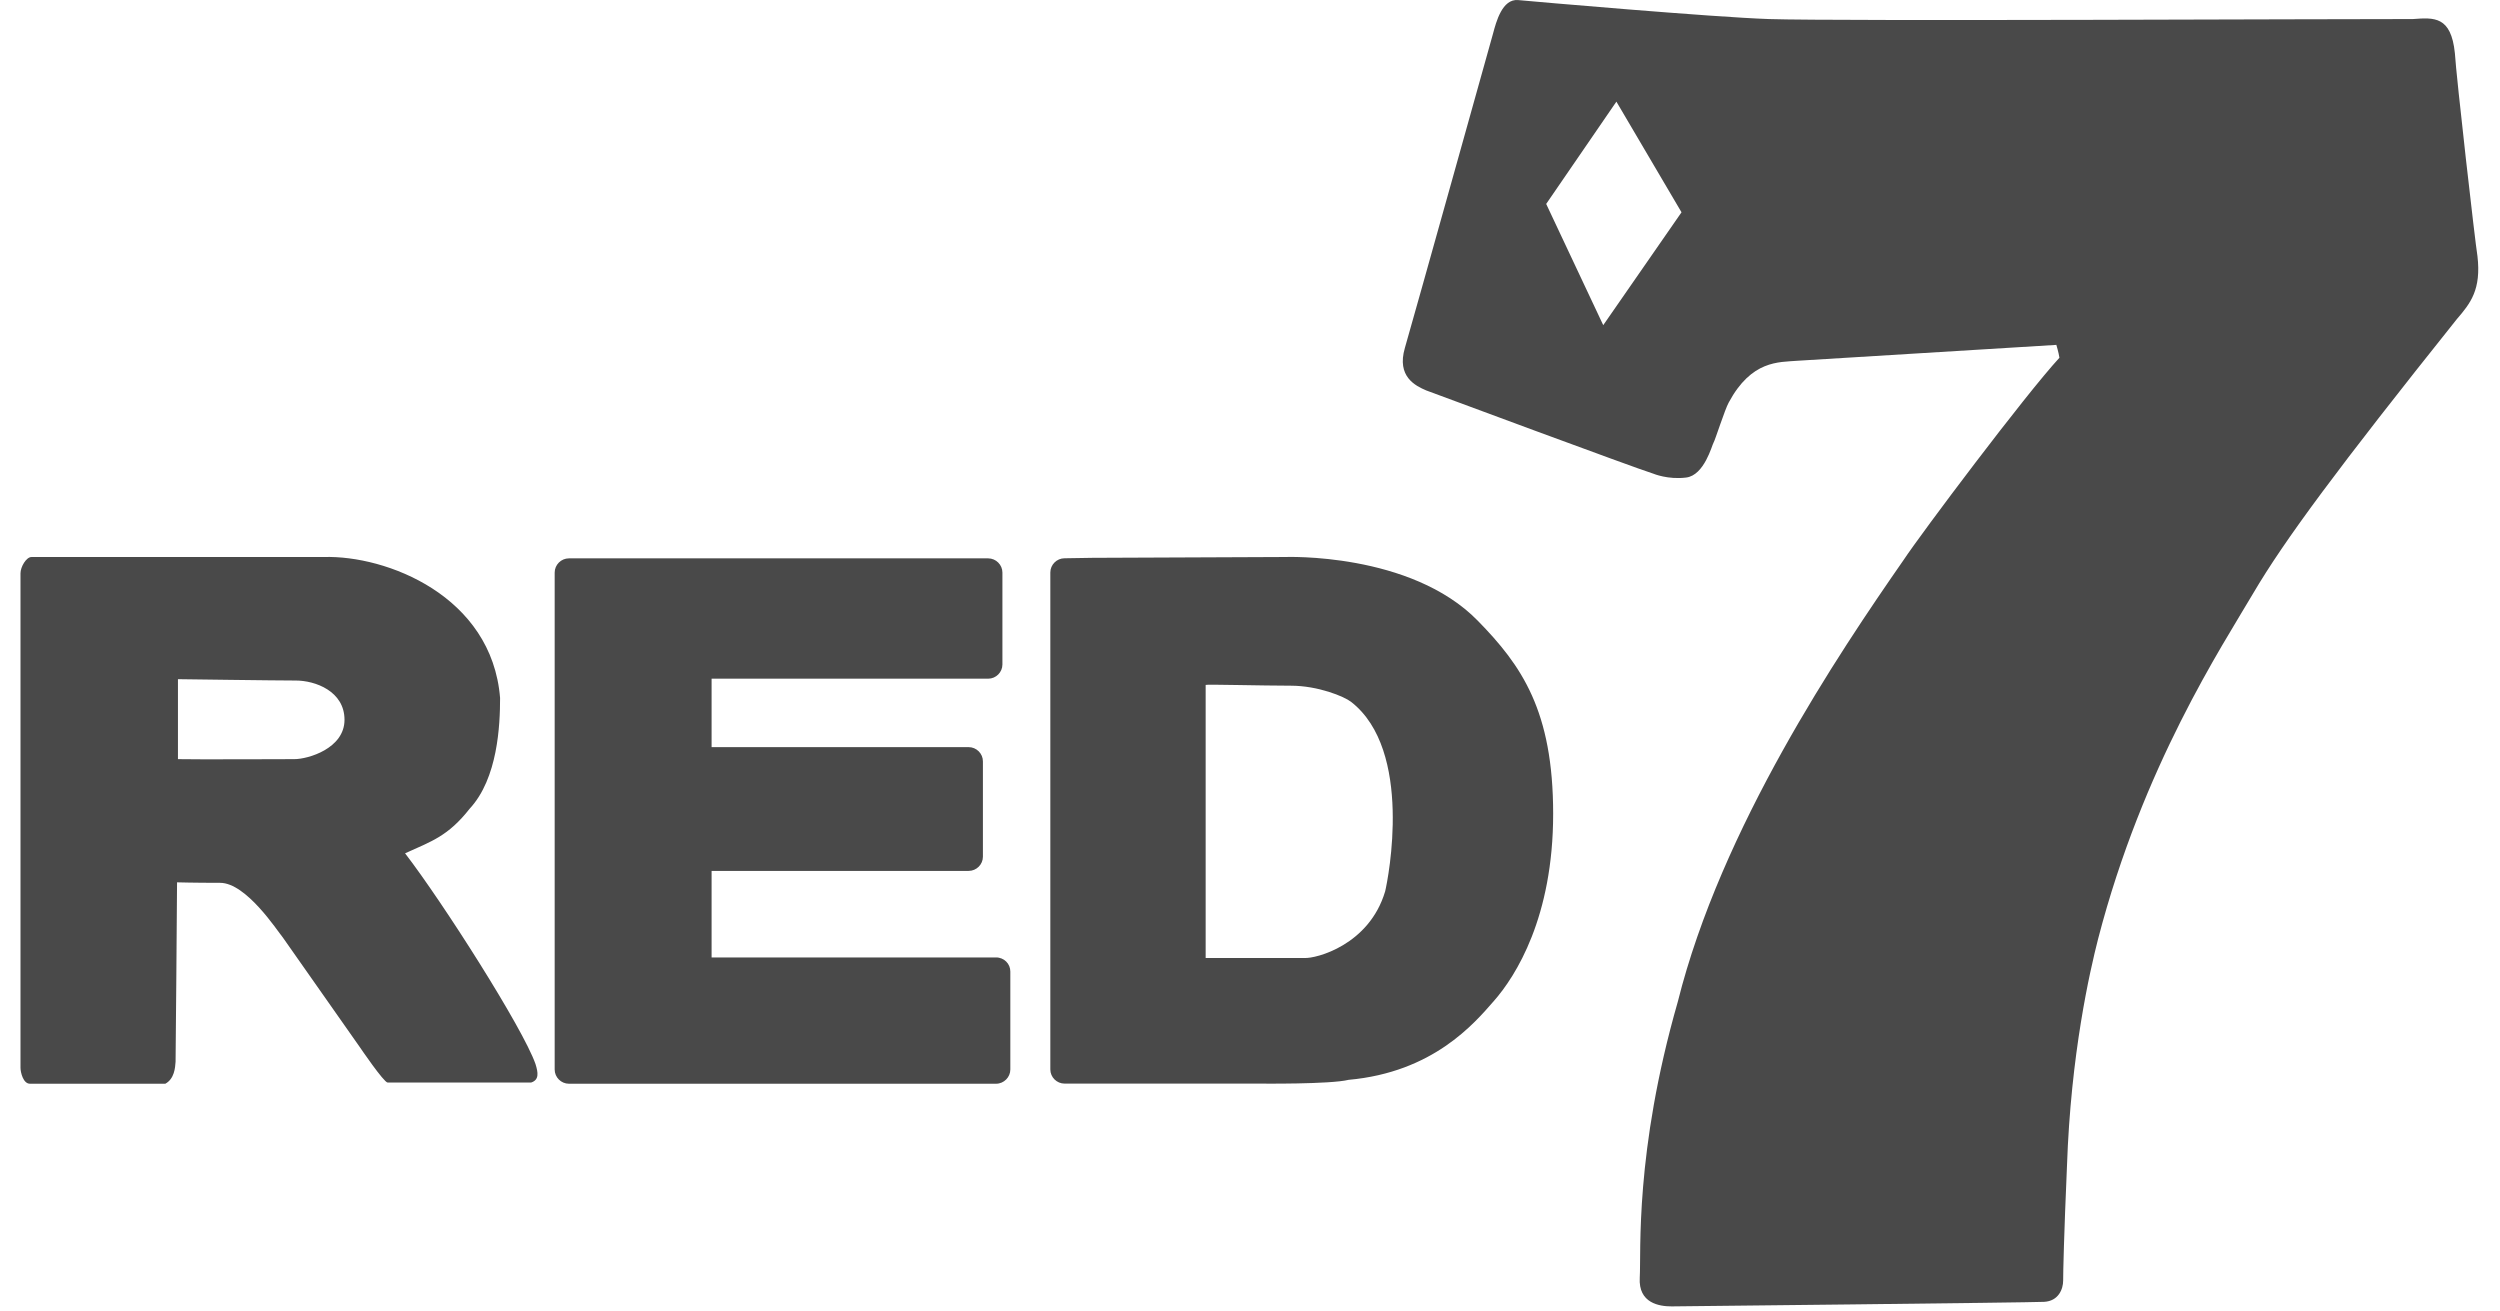 <svg width="61" height="32" viewBox="0 0 61 32" fill="none" xmlns="http://www.w3.org/2000/svg">
<g clip-path="url(#clip0_102_209)">
<path d="M13.066 25.962C12.759 25.084 10.802 22.014 9.884 20.821C10.533 20.526 10.932 20.404 11.461 19.731C12.146 18.992 12.202 17.697 12.202 17.03C12.001 14.534 9.423 13.546 7.903 13.591H0.769C0.641 13.591 0.5 13.832 0.5 13.989V26.054C0.5 26.158 0.564 26.453 0.74 26.443H4.034C4.255 26.323 4.274 26.054 4.284 25.906C4.284 25.906 4.32 22.035 4.32 21.529C4.32 21.529 4.73 21.541 5.37 21.541C6.009 21.541 6.761 22.706 6.9 22.873L8.783 25.555C8.783 25.555 9.367 26.414 9.458 26.414H12.959C13.159 26.35 13.132 26.174 13.066 25.962ZM7.182 18.523C7.182 18.523 4.647 18.533 4.342 18.523V16.572C4.342 16.572 6.74 16.605 7.217 16.605C7.691 16.605 8.406 16.865 8.406 17.563C8.406 18.261 7.521 18.523 7.181 18.523L7.182 18.523ZM24.652 23.705V26.096C24.652 26.285 24.495 26.443 24.304 26.443H13.882C13.691 26.443 13.534 26.286 13.534 26.096V13.971C13.534 13.781 13.691 13.624 13.882 13.624H24.111C24.302 13.624 24.459 13.781 24.459 13.971V16.213C24.459 16.403 24.302 16.56 24.111 16.56H17.363V18.23H23.635C23.826 18.23 23.983 18.387 23.983 18.577V20.904C23.983 21.093 23.826 21.25 23.635 21.25H17.363V23.362H24.304C24.35 23.361 24.395 23.37 24.437 23.387C24.479 23.404 24.518 23.429 24.55 23.461C24.583 23.493 24.608 23.531 24.626 23.573C24.643 23.614 24.652 23.66 24.652 23.705ZM36.058 15.146C34.42 13.469 31.352 13.591 31.352 13.591L26.653 13.611L25.975 13.622C25.785 13.622 25.628 13.779 25.628 13.969V26.094C25.628 26.284 25.785 26.44 25.976 26.44H30.735C30.735 26.44 32.461 26.459 32.906 26.348C34.965 26.162 35.967 24.979 36.45 24.425C36.988 23.814 37.897 22.373 37.897 19.859C37.897 17.344 37.129 16.24 36.058 15.146ZM33.798 21.748C33.409 23.061 32.108 23.393 31.829 23.375H29.418V16.712C29.418 16.694 30.828 16.731 31.495 16.731C32.162 16.731 32.8 16.995 32.966 17.125C34.488 18.308 33.873 21.434 33.798 21.748ZM60.45 6.251C60.394 5.919 59.931 1.852 59.899 1.297C59.806 0.39 59.392 0.427 58.874 0.465C57.159 0.461 44.869 0.52 43.164 0.465C41.793 0.419 37.433 0.039 37.044 0.002C36.654 -0.035 36.505 0.539 36.431 0.816C36.431 0.816 34.484 7.785 34.279 8.489C34.074 9.191 34.538 9.414 34.799 9.526C34.799 9.526 39.919 11.429 40.345 11.559C40.345 11.559 40.697 11.708 41.143 11.652C41.588 11.597 41.773 10.858 41.81 10.802C41.847 10.746 42.087 9.988 42.181 9.821C42.738 8.785 43.404 8.84 43.85 8.803L50.175 8.415C50.175 8.415 50.231 8.601 50.25 8.729C49.415 9.635 46.874 13.019 46.447 13.665C44.852 15.959 41.996 20.21 40.938 24.444C39.882 28.123 40.047 30.545 40.01 31.174C39.973 31.802 40.492 31.876 40.789 31.876C40.789 31.876 49.525 31.784 49.877 31.765C50.229 31.746 50.341 31.451 50.341 31.247C50.341 31.042 50.36 30.157 50.434 28.456C50.527 25.72 50.991 23.703 51.194 22.908C52.288 18.692 54.218 15.771 54.978 14.477C55.739 13.182 57.056 11.407 59.949 7.784C60.283 7.397 60.544 7.065 60.45 6.251ZM39.119 7.934L37.727 4.976L39.44 2.48L41.029 5.18L39.119 7.934Z" fill="#494949"/>
</g>
<defs>
<clipPath id="clip0_102_209">
<rect width="60" height="32" fill="white" transform="translate(0.5)"/>
</clipPath>
</defs>
</svg>
